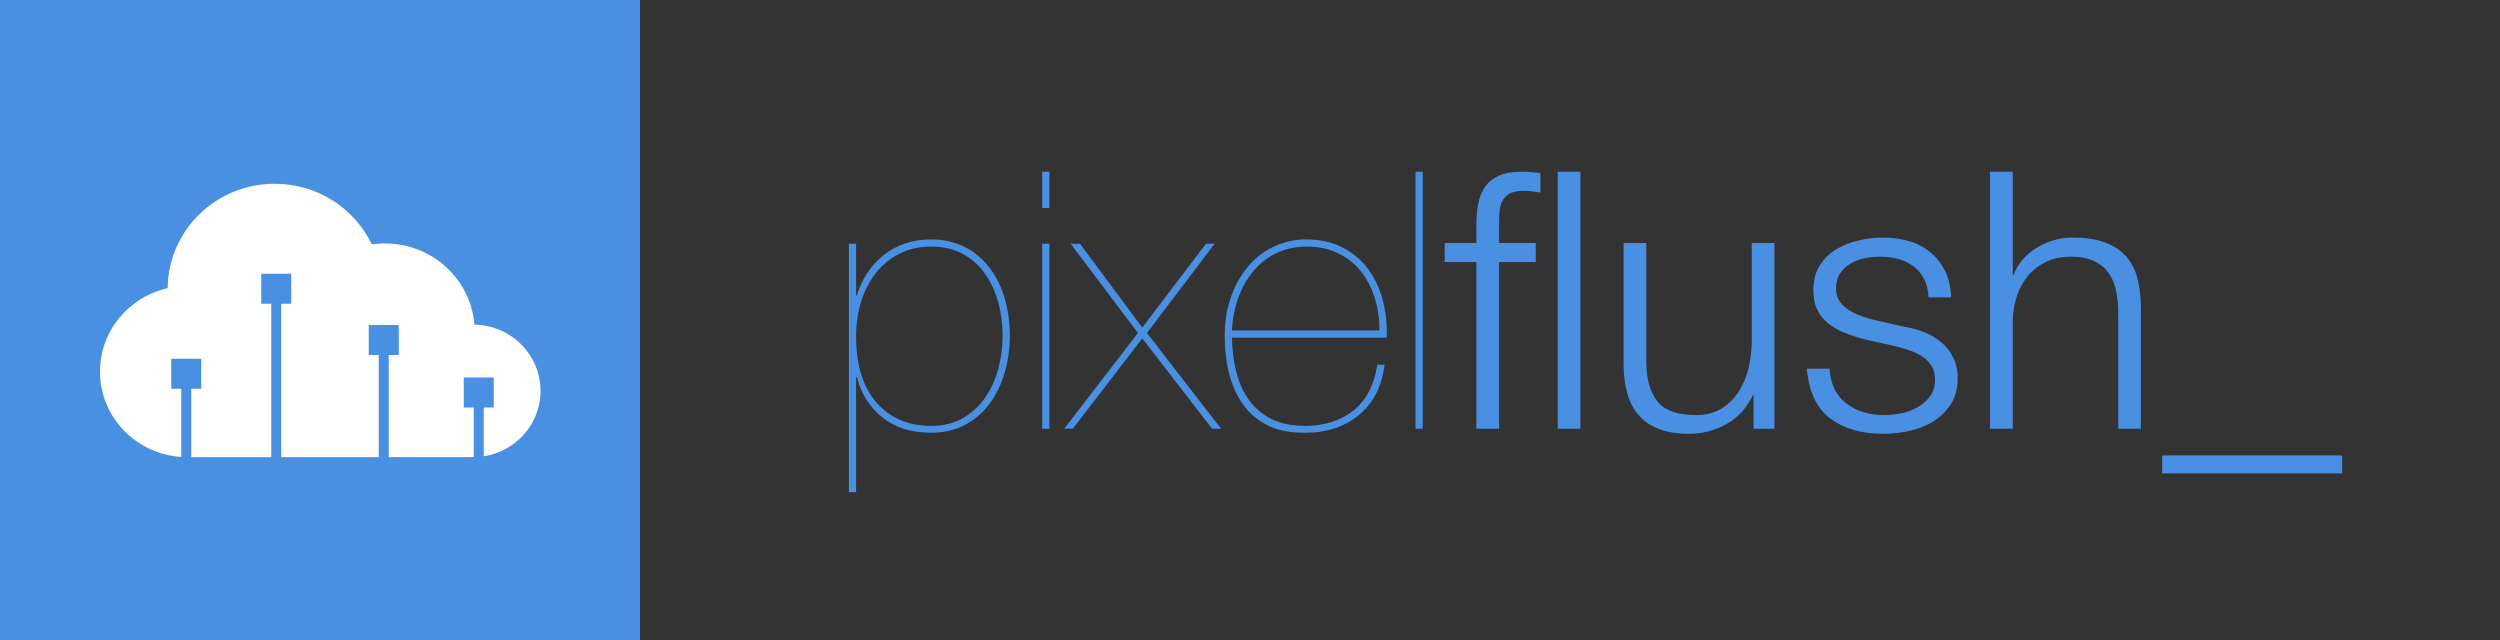<svg height="512" viewBox="0 0 2000 512" width="2000" xmlns="http://www.w3.org/2000/svg"><rect x="0" y="0" width="2000" height="512" fill="#333333" stroke="none"/><g fill="none" fill-rule="evenodd"><path d="m684.868 393.688v-92.16h.576c3.456 13.44 10.272 24.24 20.448 32.4s23.136 12.24 38.88 12.24c10.176 0 19.2-2.064 27.072-6.192s14.448-9.744 19.728-16.848 9.312-15.36 12.096-24.768 4.176-19.296 4.176-29.664c0-11.136-1.44-21.408-4.32-30.816s-7.056-17.568-12.528-24.48-12.096-12.288-19.872-16.128-16.56-5.76-26.352-5.76c-7.488 0-14.448 1.104-20.88 3.312s-12.144 5.328-17.136 9.36-9.312 8.784-12.96 14.256-6.432 11.472-8.352 18h-.576v-41.472h-5.76v198.72zm59.904-52.992c-18.048 0-32.544-6.192-43.488-18.576s-16.416-30.192-16.416-53.424c0-9.6 1.344-18.72 4.032-27.36s6.576-16.224 11.664-22.752 11.376-11.712 18.864-15.552 15.936-5.76 25.344-5.76c9.6 0 18 1.92 25.2 5.76s13.152 9.072 17.856 15.696 8.256 14.208 10.656 22.752 3.6 17.616 3.6 27.216c0 8.64-1.104 17.232-3.312 25.776s-5.616 16.224-10.224 23.04-10.512 12.384-17.712 16.704-15.888 6.48-26.064 6.48zm94.752-174.24v-29.088h-5.76v29.088zm0 176.544v-148.032h-5.76v148.032zm18.72 0 55.584-72.288 55.872 72.288h7.2l-59.328-76.608 54.144-71.424h-6.912l-50.976 67.104-49.824-67.104h-7.488l53.856 71.424-59.04 76.608zm186.336 3.168c16.896 0 31.104-4.752 42.624-14.256s18.336-22.896 20.448-40.176h-5.76c-2.496 16.32-8.88 28.56-19.152 36.72s-23.184 12.24-38.736 12.24c-10.56 0-19.488-1.824-26.784-5.472s-13.248-8.64-17.856-14.976-8.016-13.776-10.224-22.32-3.408-17.808-3.6-27.792h123.84c.384-10.176-.624-19.968-3.024-29.376s-6.24-17.76-11.52-25.056-12.096-13.152-20.448-17.568-18.288-6.624-29.808-6.624c-8.256 0-16.32 1.728-24.192 5.184s-14.784 8.496-20.736 15.12-10.752 14.736-14.4 24.336-5.472 20.544-5.472 32.832c0 10.944 1.248 21.168 3.744 30.672s6.336 17.76 11.52 24.768 11.856 12.432 20.016 16.272 18 5.664 29.52 5.472zm59.04-81.792h-118.08c.576-10.368 2.496-19.68 5.76-27.936s7.536-15.312 12.816-21.168 11.424-10.32 18.432-13.392 14.544-4.608 22.608-4.608c9.6 0 18.048 1.776 25.344 5.328s13.392 8.4 18.288 14.544 8.592 13.296 11.088 21.456 3.744 16.752 3.744 25.776zm34.56 78.624v-205.632h-5.76v205.632zm126.144 0v-205.632h-18.144v205.632zm-65.088 0v-133.344h29.376v-15.264h-29.376v-12.96c0-4.032.096-7.776.288-11.232s.912-6.48 2.16-9.072 3.216-4.656 5.904-6.192 6.528-2.304 11.52-2.304c2.112 0 4.224.144 6.336.432s4.416.624 6.912 1.008v-15.552c-2.88-.384-5.472-.672-7.776-.864s-4.8-.288-7.488-.288c-7.296 0-13.296 1.056-18 3.168s-8.4 5.088-11.088 8.928-4.512 8.448-5.472 13.824-1.44 11.232-1.44 17.568v13.536h-25.344v15.264h25.344v133.344zm151.776 4.032c11.136 0 21.264-2.64 30.384-7.92s16.08-12.912 20.88-22.896h.576v26.784h16.704v-148.608h-18.144v78.048c0 7.488-.864 14.832-2.592 22.032s-4.416 13.584-8.064 19.152-8.256 10.032-13.824 13.392-12.288 5.04-20.16 5.04c-14.4 0-24.528-3.456-30.384-10.368s-8.976-17.088-9.36-30.528v-96.768h-18.144v96.48c0 8.832.96 16.704 2.88 23.616s4.944 12.768 9.072 17.568 9.504 8.496 16.128 11.088 14.64 3.888 24.048 3.888zm155.52 0c6.912 0 13.92-.768 21.024-2.304s13.488-4.08 19.152-7.632 10.32-8.16 13.968-13.824 5.472-12.528 5.472-20.592c0-6.528-1.248-12.192-3.744-16.992s-5.712-8.832-9.648-12.096-8.448-5.904-13.536-7.92-10.224-3.408-15.408-4.176l-24.192-5.472c-3.072-.768-6.432-1.776-10.08-3.024s-7.008-2.832-10.08-4.752-5.616-4.272-7.632-7.056-3.024-6.192-3.024-10.224c0-4.8 1.056-8.832 3.168-12.096s4.896-5.904 8.352-7.92 7.248-3.456 11.376-4.32 8.208-1.296 12.24-1.296c5.184 0 10.08.624 14.688 1.872s8.688 3.216 12.24 5.904 6.384 6.096 8.496 10.224 3.264 8.976 3.456 14.544h18.144c-.384-8.064-2.016-15.072-4.896-21.024s-6.768-10.944-11.664-14.976-10.56-7.008-16.992-8.928-13.392-2.88-20.88-2.88c-6.528 0-13.104.768-19.728 2.304s-12.624 3.936-18 7.2-9.744 7.584-13.104 12.96-5.04 11.808-5.04 19.296c0 6.336 1.056 11.664 3.168 15.984s5.04 7.968 8.784 10.944 8.112 5.472 13.104 7.488 10.464 3.792 16.416 5.328l23.328 5.184c4.032.96 8.016 2.112 11.952 3.456s7.44 3.024 10.512 5.04 5.52 4.512 7.344 7.488 2.736 6.672 2.736 11.088c0 5.184-1.296 9.552-3.888 13.104s-5.904 6.48-9.936 8.784-8.4 3.936-13.104 4.896-9.264 1.44-13.68 1.44c-12.096 0-22.224-3.12-30.384-9.36s-12.624-15.504-13.392-27.792h-18.144c1.536 18.24 7.728 31.488 18.576 39.744s25.008 12.384 42.48 12.384zm103.68-4.032v-86.688c.192-7.296 1.392-14.064 3.6-20.304s5.28-11.616 9.216-16.128 8.736-8.064 14.4-10.656 12.144-3.888 19.44-3.888 13.392 1.152 18.288 3.456 8.784 5.472 11.664 9.504 4.896 8.784 6.048 14.256 1.728 11.376 1.728 17.712v92.736h18.144v-95.616c0-8.832-.864-16.8-2.592-23.904s-4.704-13.104-8.928-18-9.84-8.688-16.848-11.376-15.696-4.032-26.064-4.032c-10.56 0-20.256 2.736-29.088 8.208s-14.976 12.72-18.432 21.744h-.576v-82.656h-18.144v205.632zm263.52 35.712v-14.4h-144v14.4z" fill="#4a90e2" fill-rule="nonzero"/><path d="m0 0h512v512h-512z" fill="#4a90e2"/><path d="m379.509 259.711c-2.867-36.346-33.777-64.962-71.489-64.962-3.597 0-7.128.261-10.582.764-13.673-28.662-43.285-48.513-77.621-48.513-47.093 0-85.308 37.345-85.677 83.551-31.001 6.915-54.141 34.162-54.141 66.727 0 37.788 31.165 68.422 69.607 68.422h228.914v-.024c29.77 0 53.906-23.725 53.906-52.988 0-28.939-23.602-52.458-52.918-52.977z" fill="#fff"/><g fill="#4a90e2"><path d="m137 287h24v24h-24z"/><path d="m209 219h24v24h-24z"/><path d="m295 260h24v24h-24z"/><path d="m371 302h24v24h-24z"/></g><path d="m149 309.5v70.5" stroke="#4a90e2" stroke-linecap="square" stroke-width="8"/><path d="m221 244.5v133.5" stroke="#4a90e2" stroke-linecap="square" stroke-width="8"/><path d="m307 282v94" stroke="#4a90e2" stroke-linecap="square" stroke-width="8"/><path d="m383 324v52" stroke="#4a90e2" stroke-linecap="square" stroke-width="8"/></g></svg>